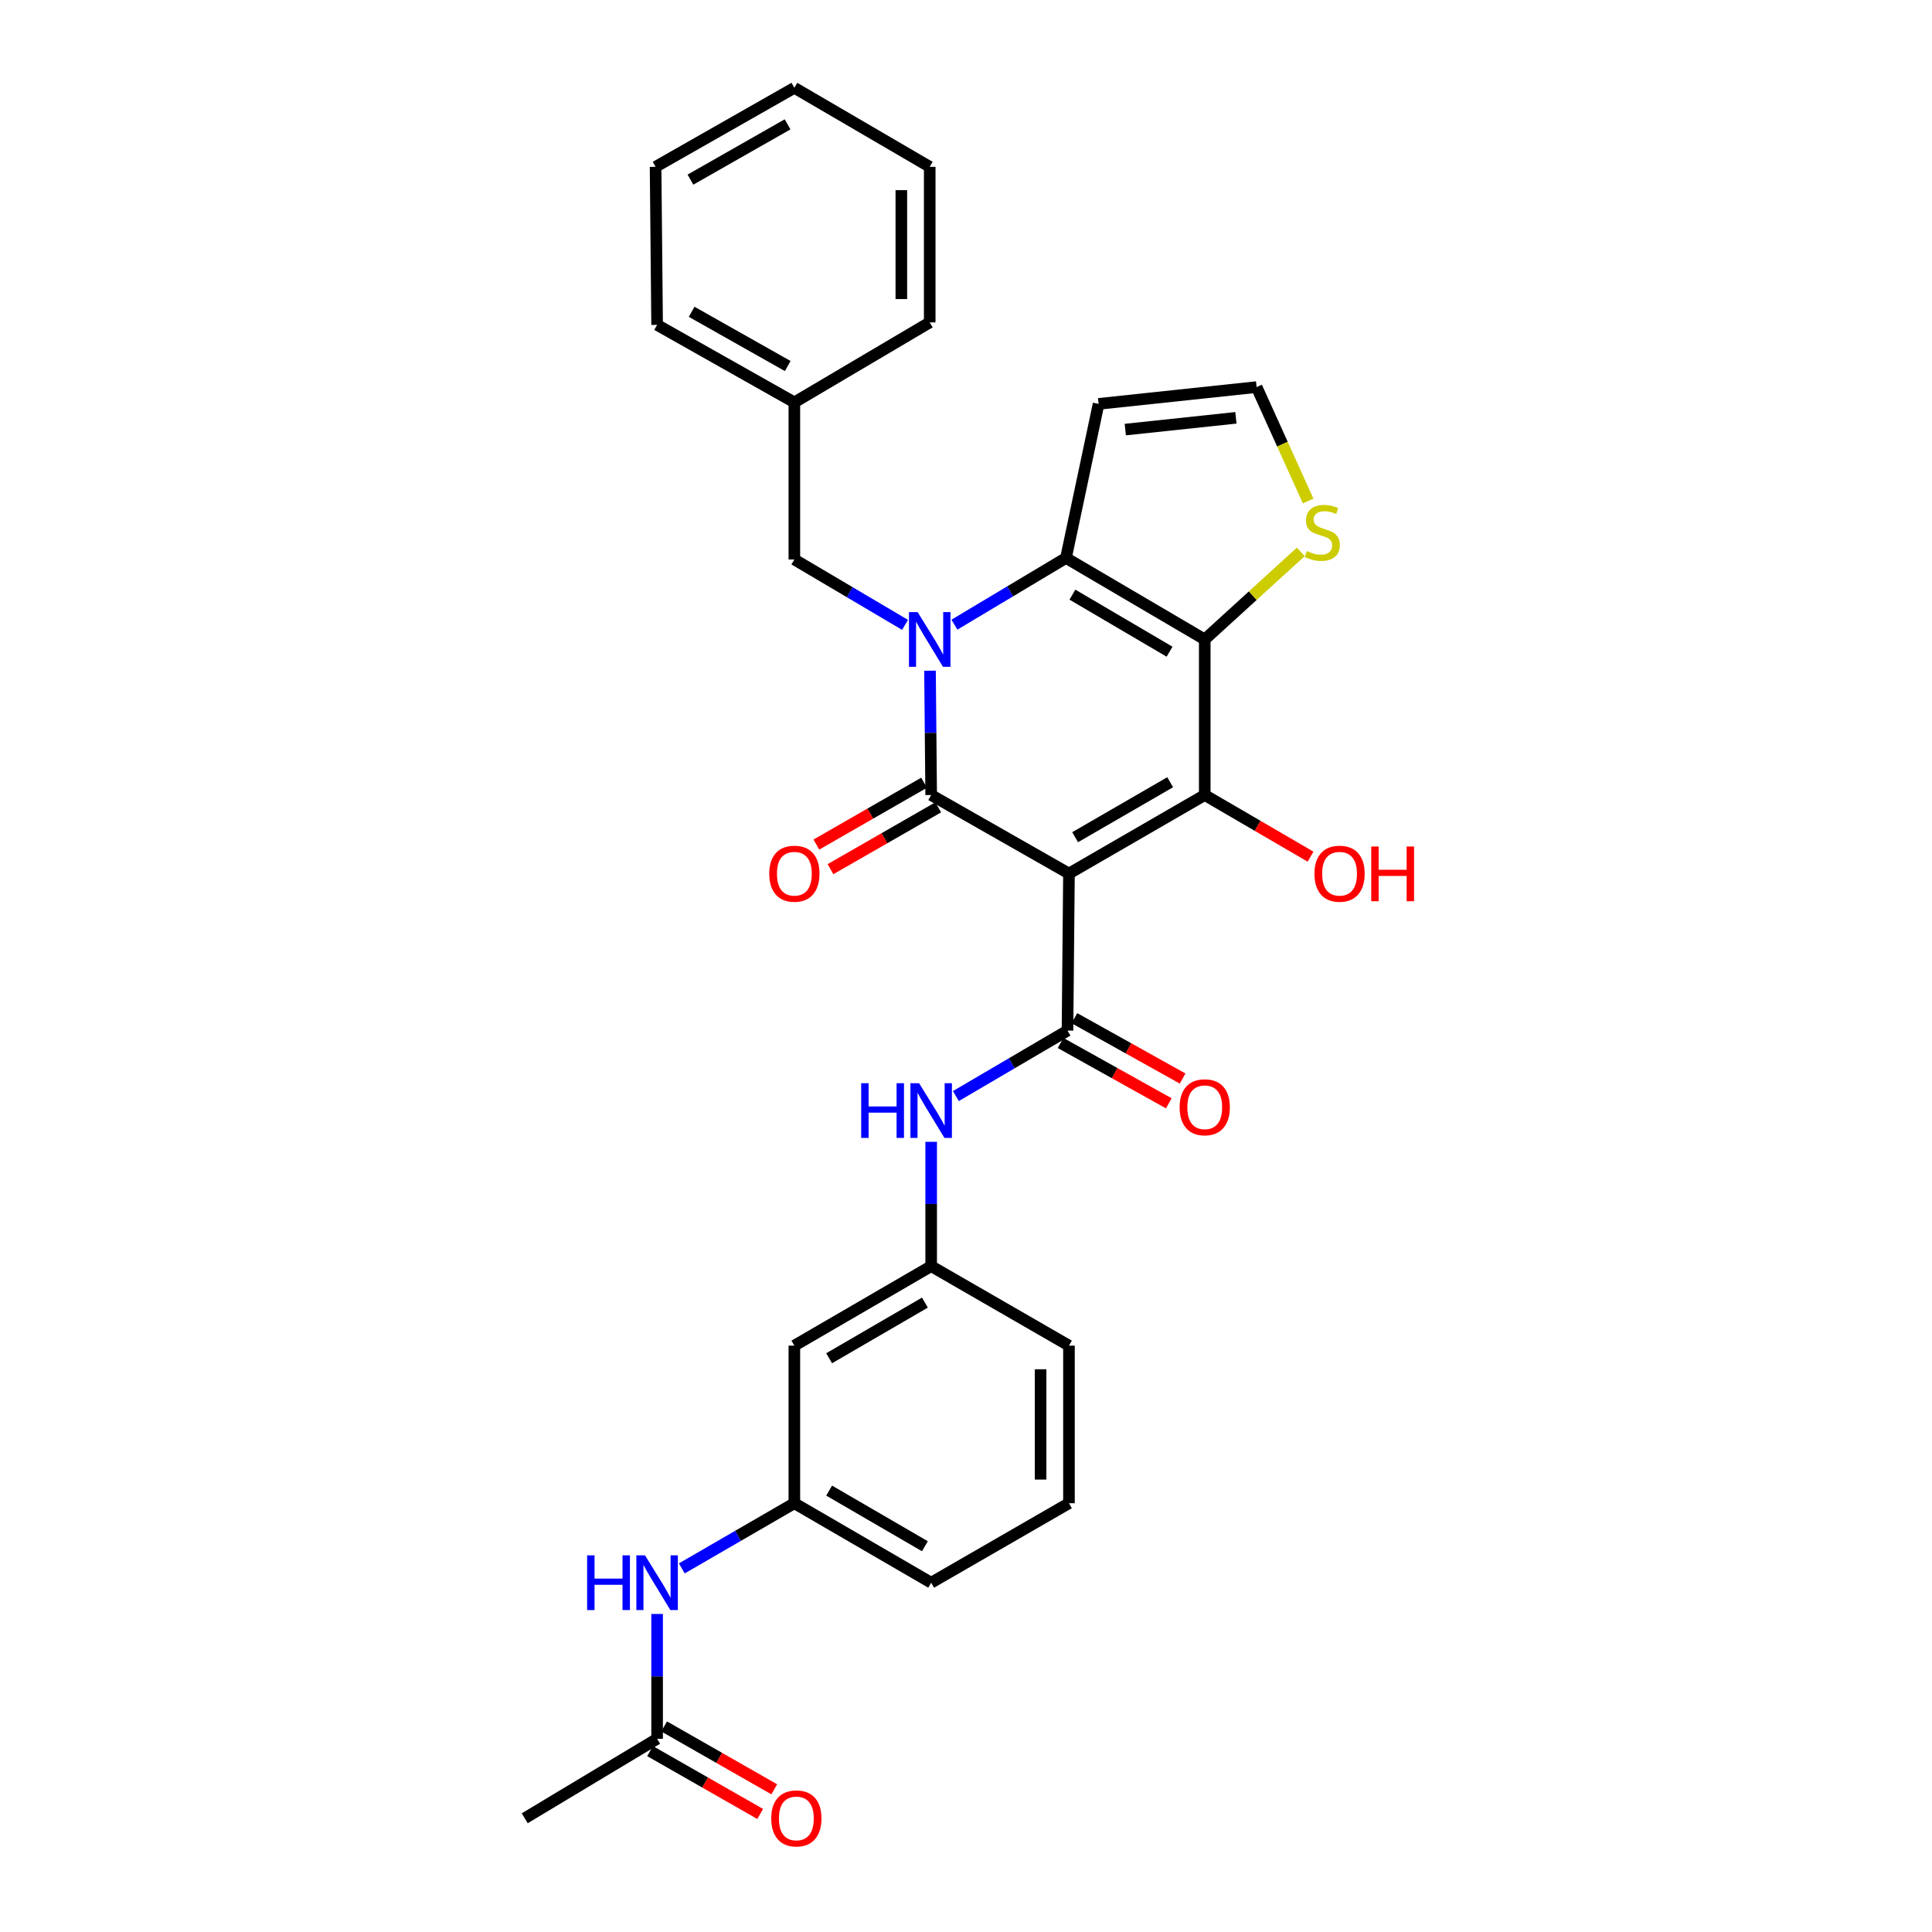 <?xml version='1.0' encoding='iso-8859-1'?>
<svg version='1.1' baseProfile='full'
              xmlns='http://www.w3.org/2000/svg'
                      xmlns:rdkit='http://www.rdkit.org/xml'
                      xmlns:xlink='http://www.w3.org/1999/xlink'
                  xml:space='preserve'
width='1000px' height='1000px' viewBox='0 0 1000 1000'>
<!-- END OF HEADER -->
<rect style='opacity:1.0;fill:#FFFFFF;stroke:none' width='1000' height='1000' x='0' y='0'> </rect>
<path class='bond-1' d='M 553.294,452.15 L 481.97,411.506' style='fill:none;fill-rule:evenodd;stroke:#000000;stroke-width:6px;stroke-linecap:butt;stroke-linejoin:miter;stroke-opacity:1' />
<path class='bond-3' d='M 553.294,452.15 L 623.572,411.506' style='fill:none;fill-rule:evenodd;stroke:#000000;stroke-width:6px;stroke-linecap:butt;stroke-linejoin:miter;stroke-opacity:1' />
<path class='bond-3' d='M 556.481,433.336 L 605.676,404.885' style='fill:none;fill-rule:evenodd;stroke:#000000;stroke-width:6px;stroke-linecap:butt;stroke-linejoin:miter;stroke-opacity:1' />
<path class='bond-5' d='M 553.294,452.15 L 552.535,533.431' style='fill:none;fill-rule:evenodd;stroke:#000000;stroke-width:6px;stroke-linecap:butt;stroke-linejoin:miter;stroke-opacity:1' />
<path class='bond-0' d='M 481.37,347.15 L 481.67,379.328' style='fill:none;fill-rule:evenodd;stroke:#0000FF;stroke-width:6px;stroke-linecap:butt;stroke-linejoin:miter;stroke-opacity:1' />
<path class='bond-0' d='M 481.67,379.328 L 481.97,411.506' style='fill:none;fill-rule:evenodd;stroke:#000000;stroke-width:6px;stroke-linecap:butt;stroke-linejoin:miter;stroke-opacity:1' />
<path class='bond-9' d='M 468.445,323.429 L 439.803,306.505' style='fill:none;fill-rule:evenodd;stroke:#0000FF;stroke-width:6px;stroke-linecap:butt;stroke-linejoin:miter;stroke-opacity:1' />
<path class='bond-9' d='M 439.803,306.505 L 411.161,289.581' style='fill:none;fill-rule:evenodd;stroke:#000000;stroke-width:6px;stroke-linecap:butt;stroke-linejoin:miter;stroke-opacity:1' />
<path class='bond-30' d='M 494.014,323.325 L 522.883,306.062' style='fill:none;fill-rule:evenodd;stroke:#0000FF;stroke-width:6px;stroke-linecap:butt;stroke-linejoin:miter;stroke-opacity:1' />
<path class='bond-30' d='M 522.883,306.062 L 551.751,288.798' style='fill:none;fill-rule:evenodd;stroke:#000000;stroke-width:6px;stroke-linecap:butt;stroke-linejoin:miter;stroke-opacity:1' />
<path class='bond-11' d='M 478.314,405.135 L 450.43,421.141' style='fill:none;fill-rule:evenodd;stroke:#000000;stroke-width:6px;stroke-linecap:butt;stroke-linejoin:miter;stroke-opacity:1' />
<path class='bond-11' d='M 450.43,421.141 L 422.546,437.146' style='fill:none;fill-rule:evenodd;stroke:#FF0000;stroke-width:6px;stroke-linecap:butt;stroke-linejoin:miter;stroke-opacity:1' />
<path class='bond-11' d='M 485.627,417.876 L 457.743,433.882' style='fill:none;fill-rule:evenodd;stroke:#000000;stroke-width:6px;stroke-linecap:butt;stroke-linejoin:miter;stroke-opacity:1' />
<path class='bond-11' d='M 457.743,433.882 L 429.859,449.887' style='fill:none;fill-rule:evenodd;stroke:#FF0000;stroke-width:6px;stroke-linecap:butt;stroke-linejoin:miter;stroke-opacity:1' />
<path class='bond-2' d='M 623.572,330.976 L 623.572,411.506' style='fill:none;fill-rule:evenodd;stroke:#000000;stroke-width:6px;stroke-linecap:butt;stroke-linejoin:miter;stroke-opacity:1' />
<path class='bond-4' d='M 623.572,330.976 L 551.751,288.798' style='fill:none;fill-rule:evenodd;stroke:#000000;stroke-width:6px;stroke-linecap:butt;stroke-linejoin:miter;stroke-opacity:1' />
<path class='bond-4' d='M 605.36,337.317 L 555.085,307.792' style='fill:none;fill-rule:evenodd;stroke:#000000;stroke-width:6px;stroke-linecap:butt;stroke-linejoin:miter;stroke-opacity:1' />
<path class='bond-6' d='M 623.572,330.976 L 648.429,308.317' style='fill:none;fill-rule:evenodd;stroke:#000000;stroke-width:6px;stroke-linecap:butt;stroke-linejoin:miter;stroke-opacity:1' />
<path class='bond-6' d='M 648.429,308.317 L 673.286,285.657' style='fill:none;fill-rule:evenodd;stroke:#CCCC00;stroke-width:6px;stroke-linecap:butt;stroke-linejoin:miter;stroke-opacity:1' />
<path class='bond-18' d='M 623.572,411.506 L 650.953,427.454' style='fill:none;fill-rule:evenodd;stroke:#000000;stroke-width:6px;stroke-linecap:butt;stroke-linejoin:miter;stroke-opacity:1' />
<path class='bond-18' d='M 650.953,427.454 L 678.334,443.402' style='fill:none;fill-rule:evenodd;stroke:#FF0000;stroke-width:6px;stroke-linecap:butt;stroke-linejoin:miter;stroke-opacity:1' />
<path class='bond-8' d='M 551.751,288.798 L 568.629,209.052' style='fill:none;fill-rule:evenodd;stroke:#000000;stroke-width:6px;stroke-linecap:butt;stroke-linejoin:miter;stroke-opacity:1' />
<path class='bond-7' d='M 552.535,533.431 L 523.645,550.378' style='fill:none;fill-rule:evenodd;stroke:#000000;stroke-width:6px;stroke-linecap:butt;stroke-linejoin:miter;stroke-opacity:1' />
<path class='bond-7' d='M 523.645,550.378 L 494.756,567.326' style='fill:none;fill-rule:evenodd;stroke:#0000FF;stroke-width:6px;stroke-linecap:butt;stroke-linejoin:miter;stroke-opacity:1' />
<path class='bond-13' d='M 548.958,539.846 L 576.96,555.459' style='fill:none;fill-rule:evenodd;stroke:#000000;stroke-width:6px;stroke-linecap:butt;stroke-linejoin:miter;stroke-opacity:1' />
<path class='bond-13' d='M 576.96,555.459 L 604.962,571.072' style='fill:none;fill-rule:evenodd;stroke:#FF0000;stroke-width:6px;stroke-linecap:butt;stroke-linejoin:miter;stroke-opacity:1' />
<path class='bond-13' d='M 556.112,527.015 L 584.114,542.628' style='fill:none;fill-rule:evenodd;stroke:#000000;stroke-width:6px;stroke-linecap:butt;stroke-linejoin:miter;stroke-opacity:1' />
<path class='bond-13' d='M 584.114,542.628 L 612.116,558.241' style='fill:none;fill-rule:evenodd;stroke:#FF0000;stroke-width:6px;stroke-linecap:butt;stroke-linejoin:miter;stroke-opacity:1' />
<path class='bond-10' d='M 677.102,259.321 L 663.759,229.836' style='fill:none;fill-rule:evenodd;stroke:#CCCC00;stroke-width:6px;stroke-linecap:butt;stroke-linejoin:miter;stroke-opacity:1' />
<path class='bond-10' d='M 663.759,229.836 L 650.416,200.352' style='fill:none;fill-rule:evenodd;stroke:#000000;stroke-width:6px;stroke-linecap:butt;stroke-linejoin:miter;stroke-opacity:1' />
<path class='bond-15' d='M 481.97,590.999 L 481.97,623.177' style='fill:none;fill-rule:evenodd;stroke:#0000FF;stroke-width:6px;stroke-linecap:butt;stroke-linejoin:miter;stroke-opacity:1' />
<path class='bond-15' d='M 481.97,623.177 L 481.97,655.355' style='fill:none;fill-rule:evenodd;stroke:#000000;stroke-width:6px;stroke-linecap:butt;stroke-linejoin:miter;stroke-opacity:1' />
<path class='bond-31' d='M 568.629,209.052 L 650.416,200.352' style='fill:none;fill-rule:evenodd;stroke:#000000;stroke-width:6px;stroke-linecap:butt;stroke-linejoin:miter;stroke-opacity:1' />
<path class='bond-31' d='M 582.451,222.355 L 639.702,216.265' style='fill:none;fill-rule:evenodd;stroke:#000000;stroke-width:6px;stroke-linecap:butt;stroke-linejoin:miter;stroke-opacity:1' />
<path class='bond-20' d='M 411.161,289.581 L 411.161,208.268' style='fill:none;fill-rule:evenodd;stroke:#000000;stroke-width:6px;stroke-linecap:butt;stroke-linejoin:miter;stroke-opacity:1' />
<path class='bond-12' d='M 340.115,899.988 L 340.115,867.687' style='fill:none;fill-rule:evenodd;stroke:#000000;stroke-width:6px;stroke-linecap:butt;stroke-linejoin:miter;stroke-opacity:1' />
<path class='bond-12' d='M 340.115,867.687 L 340.115,835.385' style='fill:none;fill-rule:evenodd;stroke:#0000FF;stroke-width:6px;stroke-linecap:butt;stroke-linejoin:miter;stroke-opacity:1' />
<path class='bond-19' d='M 336.474,906.367 L 364.974,922.636' style='fill:none;fill-rule:evenodd;stroke:#000000;stroke-width:6px;stroke-linecap:butt;stroke-linejoin:miter;stroke-opacity:1' />
<path class='bond-19' d='M 364.974,922.636 L 393.473,938.904' style='fill:none;fill-rule:evenodd;stroke:#FF0000;stroke-width:6px;stroke-linecap:butt;stroke-linejoin:miter;stroke-opacity:1' />
<path class='bond-19' d='M 343.757,893.609 L 372.257,909.877' style='fill:none;fill-rule:evenodd;stroke:#000000;stroke-width:6px;stroke-linecap:butt;stroke-linejoin:miter;stroke-opacity:1' />
<path class='bond-19' d='M 372.257,909.877 L 400.756,926.146' style='fill:none;fill-rule:evenodd;stroke:#FF0000;stroke-width:6px;stroke-linecap:butt;stroke-linejoin:miter;stroke-opacity:1' />
<path class='bond-22' d='M 340.115,899.988 L 271.6,941.13' style='fill:none;fill-rule:evenodd;stroke:#000000;stroke-width:6px;stroke-linecap:butt;stroke-linejoin:miter;stroke-opacity:1' />
<path class='bond-14' d='M 352.908,811.797 L 382.035,794.93' style='fill:none;fill-rule:evenodd;stroke:#0000FF;stroke-width:6px;stroke-linecap:butt;stroke-linejoin:miter;stroke-opacity:1' />
<path class='bond-14' d='M 382.035,794.93 L 411.161,778.063' style='fill:none;fill-rule:evenodd;stroke:#000000;stroke-width:6px;stroke-linecap:butt;stroke-linejoin:miter;stroke-opacity:1' />
<path class='bond-16' d='M 481.97,655.355 L 411.161,696.497' style='fill:none;fill-rule:evenodd;stroke:#000000;stroke-width:6px;stroke-linecap:butt;stroke-linejoin:miter;stroke-opacity:1' />
<path class='bond-16' d='M 478.729,674.229 L 429.163,703.028' style='fill:none;fill-rule:evenodd;stroke:#000000;stroke-width:6px;stroke-linecap:butt;stroke-linejoin:miter;stroke-opacity:1' />
<path class='bond-23' d='M 481.97,655.355 L 553.294,696.497' style='fill:none;fill-rule:evenodd;stroke:#000000;stroke-width:6px;stroke-linecap:butt;stroke-linejoin:miter;stroke-opacity:1' />
<path class='bond-17' d='M 411.161,696.497 L 411.161,778.063' style='fill:none;fill-rule:evenodd;stroke:#000000;stroke-width:6px;stroke-linecap:butt;stroke-linejoin:miter;stroke-opacity:1' />
<path class='bond-32' d='M 411.161,778.063 L 481.97,819.206' style='fill:none;fill-rule:evenodd;stroke:#000000;stroke-width:6px;stroke-linecap:butt;stroke-linejoin:miter;stroke-opacity:1' />
<path class='bond-32' d='M 429.163,771.532 L 478.729,800.332' style='fill:none;fill-rule:evenodd;stroke:#000000;stroke-width:6px;stroke-linecap:butt;stroke-linejoin:miter;stroke-opacity:1' />
<path class='bond-25' d='M 411.161,208.268 L 340.115,168.163' style='fill:none;fill-rule:evenodd;stroke:#000000;stroke-width:6px;stroke-linecap:butt;stroke-linejoin:miter;stroke-opacity:1' />
<path class='bond-25' d='M 407.726,189.459 L 357.994,161.385' style='fill:none;fill-rule:evenodd;stroke:#000000;stroke-width:6px;stroke-linecap:butt;stroke-linejoin:miter;stroke-opacity:1' />
<path class='bond-26' d='M 411.161,208.268 L 481.22,166.873' style='fill:none;fill-rule:evenodd;stroke:#000000;stroke-width:6px;stroke-linecap:butt;stroke-linejoin:miter;stroke-opacity:1' />
<path class='bond-21' d='M 553.294,778.063 L 553.294,696.497' style='fill:none;fill-rule:evenodd;stroke:#000000;stroke-width:6px;stroke-linecap:butt;stroke-linejoin:miter;stroke-opacity:1' />
<path class='bond-21' d='M 538.603,765.828 L 538.603,708.732' style='fill:none;fill-rule:evenodd;stroke:#000000;stroke-width:6px;stroke-linecap:butt;stroke-linejoin:miter;stroke-opacity:1' />
<path class='bond-24' d='M 553.294,778.063 L 481.97,819.206' style='fill:none;fill-rule:evenodd;stroke:#000000;stroke-width:6px;stroke-linecap:butt;stroke-linejoin:miter;stroke-opacity:1' />
<path class='bond-28' d='M 340.115,168.163 L 339.332,86.344' style='fill:none;fill-rule:evenodd;stroke:#000000;stroke-width:6px;stroke-linecap:butt;stroke-linejoin:miter;stroke-opacity:1' />
<path class='bond-27' d='M 481.22,166.873 L 481.22,86.344' style='fill:none;fill-rule:evenodd;stroke:#000000;stroke-width:6px;stroke-linecap:butt;stroke-linejoin:miter;stroke-opacity:1' />
<path class='bond-27' d='M 466.529,154.794 L 466.529,98.423' style='fill:none;fill-rule:evenodd;stroke:#000000;stroke-width:6px;stroke-linecap:butt;stroke-linejoin:miter;stroke-opacity:1' />
<path class='bond-29' d='M 481.22,86.344 L 411.161,45.455' style='fill:none;fill-rule:evenodd;stroke:#000000;stroke-width:6px;stroke-linecap:butt;stroke-linejoin:miter;stroke-opacity:1' />
<path class='bond-33' d='M 339.332,86.344 L 411.161,45.455' style='fill:none;fill-rule:evenodd;stroke:#000000;stroke-width:6px;stroke-linecap:butt;stroke-linejoin:miter;stroke-opacity:1' />
<path class='bond-33' d='M 357.374,92.977 L 407.655,64.355' style='fill:none;fill-rule:evenodd;stroke:#000000;stroke-width:6px;stroke-linecap:butt;stroke-linejoin:miter;stroke-opacity:1' />
<path  class='atom-1' d='M 474.96 316.816
L 484.24 331.816
Q 485.16 333.296, 486.64 335.976
Q 488.12 338.656, 488.2 338.816
L 488.2 316.816
L 491.96 316.816
L 491.96 345.136
L 488.08 345.136
L 478.12 328.736
Q 476.96 326.816, 475.72 324.616
Q 474.52 322.416, 474.16 321.736
L 474.16 345.136
L 470.48 345.136
L 470.48 316.816
L 474.96 316.816
' fill='#0000FF'/>
<path  class='atom-7' d='M 676.425 285.223
Q 676.745 285.343, 678.065 285.903
Q 679.385 286.463, 680.825 286.823
Q 682.305 287.143, 683.745 287.143
Q 686.425 287.143, 687.985 285.863
Q 689.545 284.543, 689.545 282.263
Q 689.545 280.703, 688.745 279.743
Q 687.985 278.783, 686.785 278.263
Q 685.585 277.743, 683.585 277.143
Q 681.065 276.383, 679.545 275.663
Q 678.065 274.943, 676.985 273.423
Q 675.945 271.903, 675.945 269.343
Q 675.945 265.783, 678.345 263.583
Q 680.785 261.383, 685.585 261.383
Q 688.865 261.383, 692.585 262.943
L 691.665 266.023
Q 688.265 264.623, 685.705 264.623
Q 682.945 264.623, 681.425 265.783
Q 679.905 266.903, 679.945 268.863
Q 679.945 270.383, 680.705 271.303
Q 681.505 272.223, 682.625 272.743
Q 683.785 273.263, 685.705 273.863
Q 688.265 274.663, 689.785 275.463
Q 691.305 276.263, 692.385 277.903
Q 693.505 279.503, 693.505 282.263
Q 693.505 286.183, 690.865 288.303
Q 688.265 290.383, 683.905 290.383
Q 681.385 290.383, 679.465 289.823
Q 677.585 289.303, 675.345 288.383
L 676.425 285.223
' fill='#CCCC00'/>
<path  class='atom-8' d='M 445.75 560.666
L 449.59 560.666
L 449.59 572.706
L 464.07 572.706
L 464.07 560.666
L 467.91 560.666
L 467.91 588.986
L 464.07 588.986
L 464.07 575.906
L 449.59 575.906
L 449.59 588.986
L 445.75 588.986
L 445.75 560.666
' fill='#0000FF'/>
<path  class='atom-8' d='M 475.71 560.666
L 484.99 575.666
Q 485.91 577.146, 487.39 579.826
Q 488.87 582.506, 488.95 582.666
L 488.95 560.666
L 492.71 560.666
L 492.71 588.986
L 488.83 588.986
L 478.87 572.586
Q 477.71 570.666, 476.47 568.466
Q 475.27 566.266, 474.91 565.586
L 474.91 588.986
L 471.23 588.986
L 471.23 560.666
L 475.71 560.666
' fill='#0000FF'/>
<path  class='atom-12' d='M 398.161 452.23
Q 398.161 445.43, 401.521 441.63
Q 404.881 437.83, 411.161 437.83
Q 417.441 437.83, 420.801 441.63
Q 424.161 445.43, 424.161 452.23
Q 424.161 459.11, 420.761 463.03
Q 417.361 466.91, 411.161 466.91
Q 404.921 466.91, 401.521 463.03
Q 398.161 459.15, 398.161 452.23
M 411.161 463.71
Q 415.481 463.71, 417.801 460.83
Q 420.161 457.91, 420.161 452.23
Q 420.161 446.67, 417.801 443.87
Q 415.481 441.03, 411.161 441.03
Q 406.841 441.03, 404.481 443.83
Q 402.161 446.63, 402.161 452.23
Q 402.161 457.95, 404.481 460.83
Q 406.841 463.71, 411.161 463.71
' fill='#FF0000'/>
<path  class='atom-14' d='M 610.572 573.118
Q 610.572 566.318, 613.932 562.518
Q 617.292 558.718, 623.572 558.718
Q 629.852 558.718, 633.212 562.518
Q 636.572 566.318, 636.572 573.118
Q 636.572 579.998, 633.172 583.918
Q 629.772 587.798, 623.572 587.798
Q 617.332 587.798, 613.932 583.918
Q 610.572 580.038, 610.572 573.118
M 623.572 584.598
Q 627.892 584.598, 630.212 581.718
Q 632.572 578.798, 632.572 573.118
Q 632.572 567.558, 630.212 564.758
Q 627.892 561.918, 623.572 561.918
Q 619.252 561.918, 616.892 564.718
Q 614.572 567.518, 614.572 573.118
Q 614.572 578.838, 616.892 581.718
Q 619.252 584.598, 623.572 584.598
' fill='#FF0000'/>
<path  class='atom-15' d='M 303.895 805.046
L 307.735 805.046
L 307.735 817.086
L 322.215 817.086
L 322.215 805.046
L 326.055 805.046
L 326.055 833.366
L 322.215 833.366
L 322.215 820.286
L 307.735 820.286
L 307.735 833.366
L 303.895 833.366
L 303.895 805.046
' fill='#0000FF'/>
<path  class='atom-15' d='M 333.855 805.046
L 343.135 820.046
Q 344.055 821.526, 345.535 824.206
Q 347.015 826.886, 347.095 827.046
L 347.095 805.046
L 350.855 805.046
L 350.855 833.366
L 346.975 833.366
L 337.015 816.966
Q 335.855 815.046, 334.615 812.846
Q 333.415 810.646, 333.055 809.966
L 333.055 833.366
L 329.375 833.366
L 329.375 805.046
L 333.855 805.046
' fill='#0000FF'/>
<path  class='atom-19' d='M 680.353 452.23
Q 680.353 445.43, 683.713 441.63
Q 687.073 437.83, 693.353 437.83
Q 699.633 437.83, 702.993 441.63
Q 706.353 445.43, 706.353 452.23
Q 706.353 459.11, 702.953 463.03
Q 699.553 466.91, 693.353 466.91
Q 687.113 466.91, 683.713 463.03
Q 680.353 459.15, 680.353 452.23
M 693.353 463.71
Q 697.673 463.71, 699.993 460.83
Q 702.353 457.91, 702.353 452.23
Q 702.353 446.67, 699.993 443.87
Q 697.673 441.03, 693.353 441.03
Q 689.033 441.03, 686.673 443.83
Q 684.353 446.63, 684.353 452.23
Q 684.353 457.95, 686.673 460.83
Q 689.033 463.71, 693.353 463.71
' fill='#FF0000'/>
<path  class='atom-19' d='M 709.753 438.15
L 713.593 438.15
L 713.593 450.19
L 728.073 450.19
L 728.073 438.15
L 731.913 438.15
L 731.913 466.47
L 728.073 466.47
L 728.073 453.39
L 713.593 453.39
L 713.593 466.47
L 709.753 466.47
L 709.753 438.15
' fill='#FF0000'/>
<path  class='atom-20' d='M 399.19 941.21
Q 399.19 934.41, 402.55 930.61
Q 405.91 926.81, 412.19 926.81
Q 418.47 926.81, 421.83 930.61
Q 425.19 934.41, 425.19 941.21
Q 425.19 948.09, 421.79 952.01
Q 418.39 955.89, 412.19 955.89
Q 405.95 955.89, 402.55 952.01
Q 399.19 948.13, 399.19 941.21
M 412.19 952.69
Q 416.51 952.69, 418.83 949.81
Q 421.19 946.89, 421.19 941.21
Q 421.19 935.65, 418.83 932.85
Q 416.51 930.01, 412.19 930.01
Q 407.87 930.01, 405.51 932.81
Q 403.19 935.61, 403.19 941.21
Q 403.19 946.93, 405.51 949.81
Q 407.87 952.69, 412.19 952.69
' fill='#FF0000'/>
</svg>

